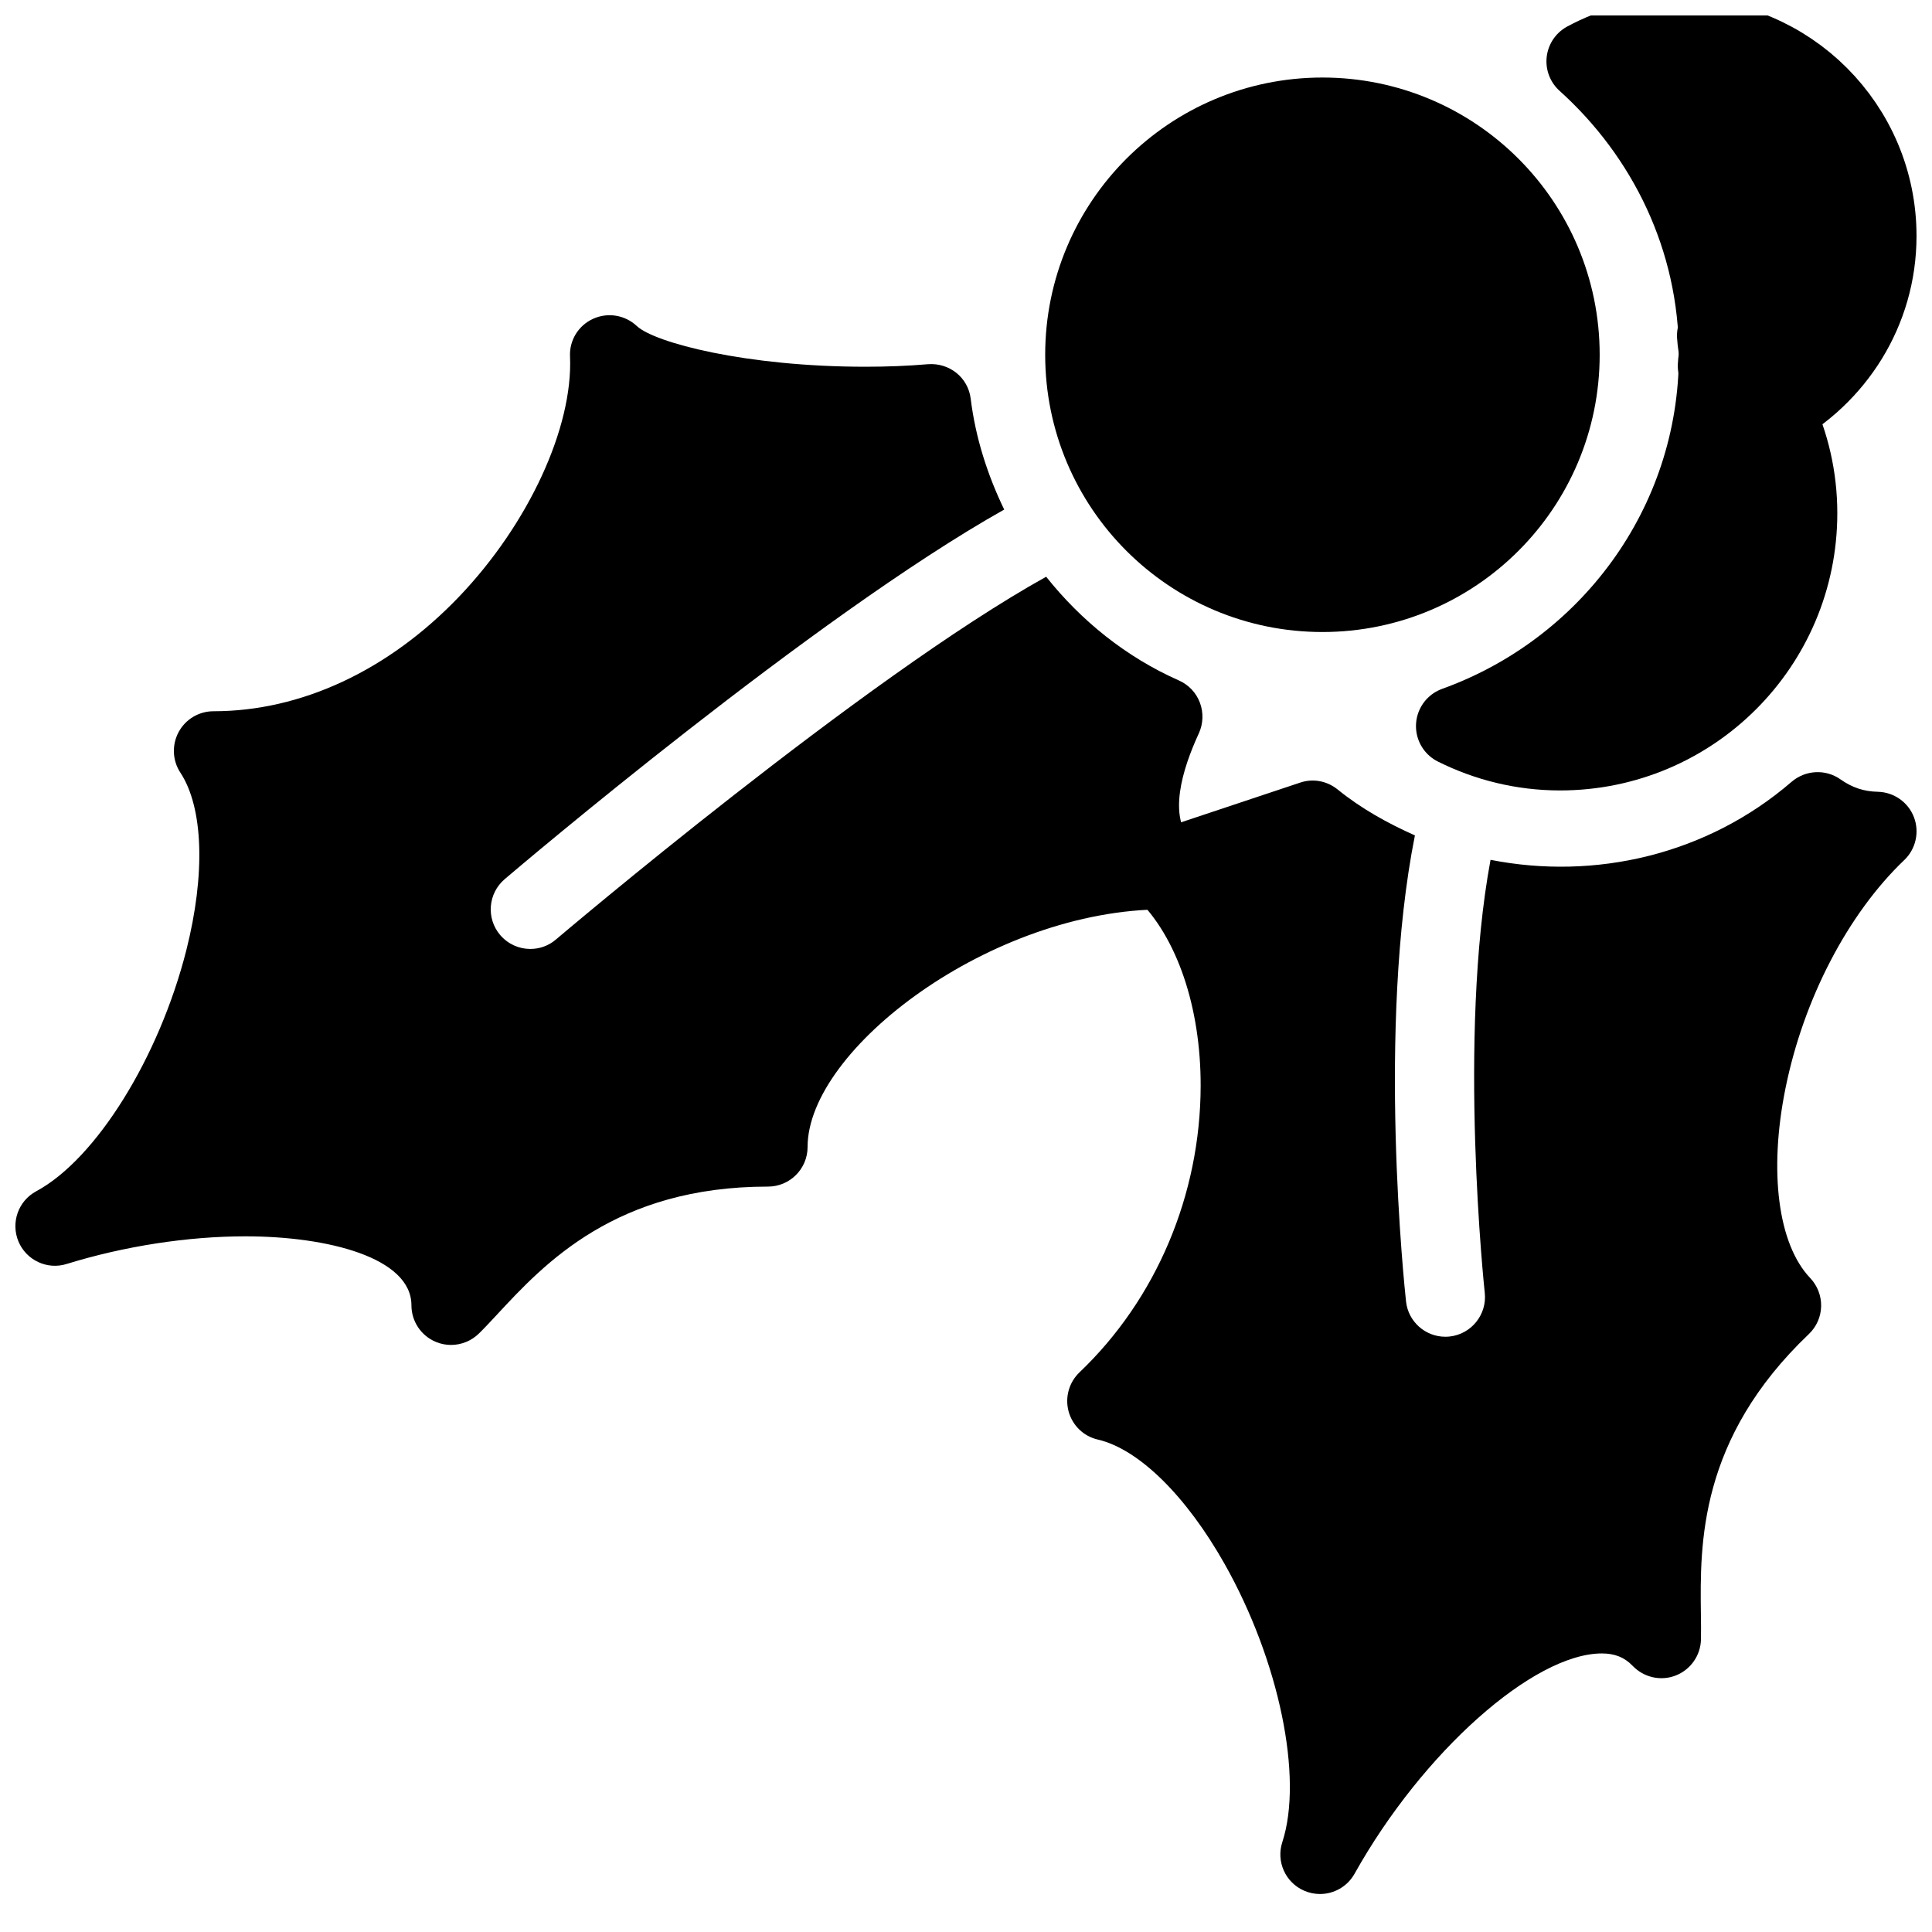 <?xml version="1.0" encoding="UTF-8"?>
<!-- Uploaded to: ICON Repo, www.iconrepo.com, Generator: ICON Repo Mixer Tools -->
<svg width="800px" height="800px" version="1.1" viewBox="144 144 512 512" xmlns="http://www.w3.org/2000/svg">
 <defs>
  <clipPath id="c">
   <path d="m148.09 227h314.91v274h-314.91z"/>
  </clipPath>
  <clipPath id="b">
   <path d="m426 348h225.9v298h-225.9z"/>
  </clipPath>
  <clipPath id="a">
   <path d="m553 148.09h98.902v114.91h-98.902z"/>
  </clipPath>
 </defs>
 <path transform="matrix(20.992 0 0 20.992 148.09 148.09)" d="m21.476 4.043c0.004 0.082 0.024 0.159 0.024 0.241 0 2.164-1.391 3.994-3.319 4.688 0.397 0.198 0.844 0.312 1.319 0.312 1.657 0 3-1.343 3-3 0-0.896-0.401-1.691-1.024-2.241zm0 0" stroke="#000000" stroke-linecap="round" stroke-linejoin="round" stroke-miterlimit="10"/>
 <path transform="matrix(20.992 0 0 20.992 148.09 148.09)" d="m19.5 4.284c0 1.657-1.343 3-3 3-1.657 0-3-1.343-3-3s1.343-3 3-3c1.657 0 3 1.343 3 3" stroke="#000000" stroke-linecap="round" stroke-linejoin="round" stroke-miterlimit="10"/>
 <g clip-path="url(#c)">
  <path d="m459.91 367.06c-6.508-6.488-2.602-19.207 1.805-28.738 1.156-2.539 1.262-5.457 0.273-8.102-0.988-2.644-3-4.766-5.582-5.898-13.938-6.172-25.863-15.785-35.16-27.48-48.238 26.785-129 95.367-129.9 96.121-1.973 1.699-4.387 2.519-6.801 2.519-2.981 0-5.898-1.258-7.996-3.695-3.758-4.41-3.211-11.043 1.195-14.801 3.695-3.148 81.848-69.527 132.38-97.949-4.43-9.172-7.598-19.02-8.879-29.367-0.672-5.606-5.625-9.574-11.316-9.152-5.375 0.461-10.957 0.672-16.582 0.672-31.656 0-55.922-6.383-60.582-10.789-3.133-2.938-7.711-3.691-11.594-1.91-3.906 1.766-6.32 5.731-6.109 9.992 0.82 18.809-11 44.398-29.43 63.672-18.727 19.562-41.836 30.332-65.055 30.332-3.863 0-7.41 2.121-9.238 5.519-1.824 3.402-1.656 7.539 0.465 10.75 6.086 9.277 6.676 26.871 1.574 47.062-7.223 28.484-23.93 55.355-39.781 63.879-4.766 2.562-6.781 8.312-4.703 13.309 2.078 4.977 7.641 7.578 12.762 5.961 15.281-4.723 32.074-7.328 47.359-7.328 21.914 0 44.02 5.668 44.02 18.285 0 4.242 2.562 8.082 6.488 9.699 1.301 0.547 2.664 0.797 4.008 0.797 2.731 0 5.414-1.07 7.43-3.066 1.453-1.422 3.027-3.125 4.769-4.992 12.531-13.496 31.445-33.902 71.793-33.902 5.793 0 10.496-4.703 10.496-10.496 0-26.008 48.848-62.977 94.465-62.977 4.242 0 8.082-2.562 9.699-6.488 1.613-3.922 0.711-8.457-2.269-11.438z"/>
 </g>
 <g clip-path="url(#b)">
  <path d="m648.65 371.93c3.066-2.938 4.074-7.43 2.562-11.379-1.531-3.969-5.312-6.613-9.551-6.719-3.758-0.082-6.801-1.113-9.93-3.297-3.906-2.769-9.238-2.5-12.91 0.629-22.461 19.398-52.164 26.156-79.812 20.699-8.734 46.961-1.617 113.95-1.531 114.74 0.629 5.75-3.527 10.938-9.277 11.586-0.398 0.043-0.777 0.062-1.176 0.062-5.269 0-9.824-3.969-10.41-9.34-0.379-3.484-7.746-72.906 2.352-123.52-7.199-3.211-14.168-7.055-20.488-12.176-2.812-2.266-6.527-2.981-9.949-1.805l-39.359 13.121c-3.484 1.156-6.109 4.051-6.906 7.641-0.82 3.57 0.316 7.328 2.961 9.867 10.664 10.242 17.004 28.844 16.961 49.75-0.062 28.863-11.777 56.512-32.098 75.887-2.793 2.664-3.906 6.633-2.898 10.371 1.027 3.738 3.988 6.59 7.746 7.453 10.832 2.519 23.387 14.863 33.609 32.98 14.441 25.609 20.867 56.594 15.281 73.703-1.68 5.144 0.82 10.707 5.773 12.867 1.344 0.586 2.793 0.883 4.199 0.883 3.695 0 7.262-1.953 9.172-5.375 17.988-32.18 47.422-58.379 65.559-58.379 3.422 0 6.004 1.051 8.145 3.297 2.961 3.066 7.43 4.094 11.379 2.562 3.945-1.531 6.613-5.289 6.719-9.531 0.043-2.035 0.02-4.344-0.02-6.887-0.23-18.41-0.586-46.266 28.613-74.082 2.016-1.91 3.191-4.555 3.254-7.348s-0.988-5.481-2.898-7.496c-8.523-8.941-11.02-28.215-6.551-50.277 4.781-23.676 16.578-46.285 31.48-60.496z"/>
 </g>
 <path d="m588.93 154.05c-8.922 0-17.277 2.266-24.602 6.215 21.371 19.25 35.098 46.812 35.098 77.754 0 0.988-0.273 1.91-0.293 2.898l14.695 11.547c16.352-8.883 27.582-26.012 27.582-45.934 0-28.969-23.488-52.48-52.48-52.48z"/>
 <g clip-path="url(#a)">
  <path transform="matrix(20.992 0 0 20.992 148.09 148.09)" d="m21 0.284c-0.425 0-0.823 0.108-1.172 0.296 1.018 0.917 1.672 2.23 1.672 3.704 0 0.047-0.013 0.091-0.014 0.138l0.7 0.55c0.779-0.423 1.314-1.239 1.314-2.188 0-1.38-1.119-2.5-2.5-2.5zm0 0" fill="none" stroke="#000000" stroke-linecap="round" stroke-linejoin="round" stroke-miterlimit="10"/>
 </g>
</svg>